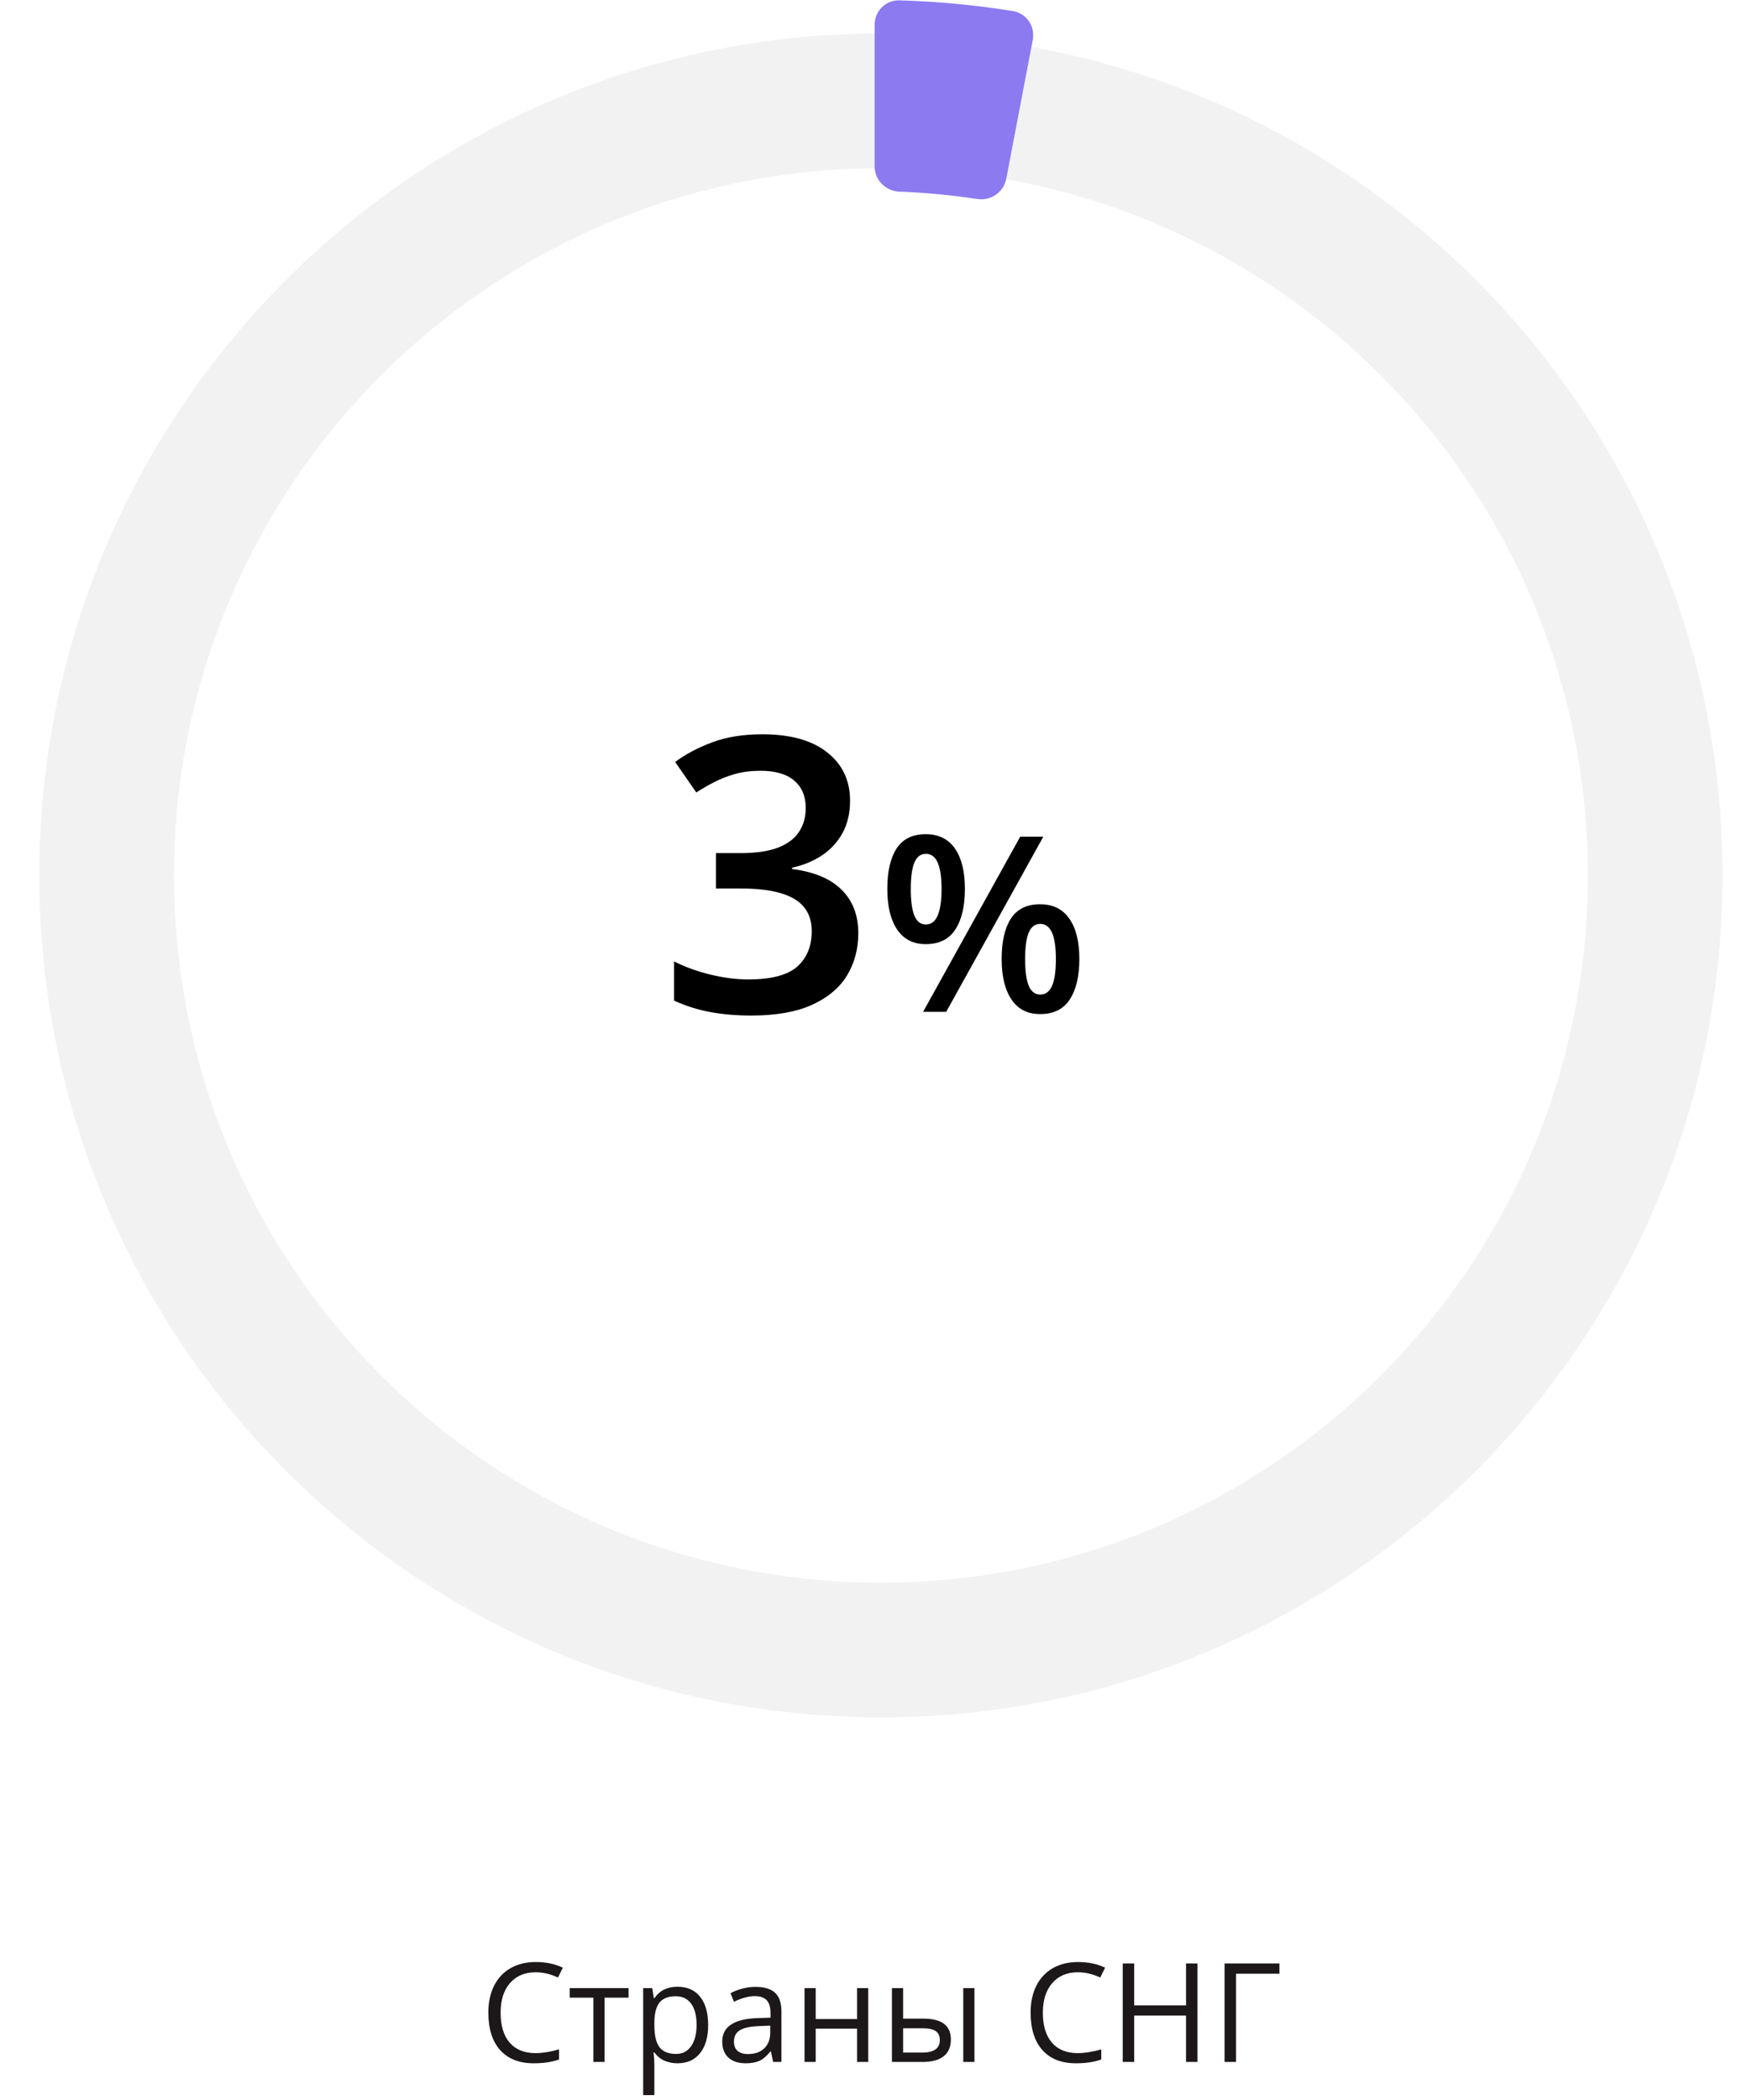 <?xml version="1.0" encoding="UTF-8"?> <svg xmlns="http://www.w3.org/2000/svg" width="228" height="274" viewBox="0 0 228 274" fill="none"> <path d="M69.904 257.302C68.492 257.302 67.376 257.773 66.556 258.717C65.741 259.654 65.334 260.94 65.334 262.575C65.334 264.257 65.727 265.558 66.512 266.477C67.303 267.392 68.428 267.849 69.887 267.849C70.783 267.849 71.806 267.687 72.954 267.365V268.675C72.064 269.009 70.965 269.176 69.658 269.176C67.766 269.176 66.304 268.602 65.272 267.453C64.247 266.305 63.734 264.673 63.734 262.558C63.734 261.233 63.98 260.073 64.473 259.077C64.971 258.081 65.686 257.313 66.617 256.774C67.555 256.235 68.656 255.966 69.922 255.966C71.269 255.966 72.447 256.212 73.455 256.704L72.822 257.987C71.85 257.53 70.877 257.302 69.904 257.302ZM82.033 260.615H78.904V269H77.445V260.615H74.352V259.367H82.033V260.615ZM88.423 269.176C87.796 269.176 87.222 269.061 86.7 268.833C86.185 268.599 85.751 268.241 85.399 267.761H85.294C85.364 268.323 85.399 268.856 85.399 269.36V273.324H83.94V259.367H85.127L85.329 260.685H85.399C85.774 260.158 86.211 259.777 86.709 259.543C87.207 259.309 87.778 259.191 88.423 259.191C89.7 259.191 90.685 259.628 91.376 260.501C92.073 261.374 92.422 262.599 92.422 264.175C92.422 265.757 92.067 266.987 91.358 267.866C90.655 268.739 89.677 269.176 88.423 269.176ZM88.212 260.431C87.228 260.431 86.516 260.703 86.076 261.248C85.637 261.793 85.411 262.66 85.399 263.85V264.175C85.399 265.528 85.625 266.498 86.076 267.084C86.527 267.664 87.251 267.954 88.247 267.954C89.079 267.954 89.73 267.617 90.198 266.943C90.673 266.269 90.91 265.341 90.91 264.157C90.91 262.956 90.673 262.036 90.198 261.397C89.73 260.753 89.067 260.431 88.212 260.431ZM100.903 269L100.613 267.629H100.543C100.062 268.232 99.582 268.643 99.102 268.859C98.627 269.07 98.032 269.176 97.317 269.176C96.362 269.176 95.612 268.93 95.067 268.437C94.528 267.945 94.259 267.245 94.259 266.337C94.259 264.392 95.814 263.372 98.926 263.278L100.561 263.226V262.628C100.561 261.872 100.396 261.315 100.068 260.958C99.746 260.595 99.228 260.413 98.513 260.413C97.71 260.413 96.802 260.659 95.788 261.151L95.34 260.035C95.814 259.777 96.333 259.575 96.895 259.429C97.464 259.282 98.032 259.209 98.601 259.209C99.749 259.209 100.599 259.464 101.149 259.974C101.706 260.483 101.984 261.301 101.984 262.426V269H100.903ZM97.607 267.972C98.516 267.972 99.228 267.723 99.743 267.225C100.265 266.727 100.525 266.029 100.525 265.133V264.263L99.066 264.324C97.906 264.365 97.068 264.547 96.553 264.869C96.043 265.185 95.788 265.681 95.788 266.354C95.788 266.882 95.946 267.283 96.263 267.559C96.585 267.834 97.033 267.972 97.607 267.972ZM106.458 259.367V263.401H111.854V259.367H113.313V269H111.854V264.658H106.458V269H104.999V259.367H106.458ZM117.866 263.349H120.494C121.719 263.349 122.624 263.577 123.21 264.034C123.802 264.485 124.098 265.162 124.098 266.064C124.098 267.031 123.784 267.764 123.157 268.262C122.536 268.754 121.619 269 120.406 269H116.407V259.367H117.866V263.349ZM127.174 269H125.715V259.367H127.174V269ZM117.866 264.605V267.778H120.336C121.883 267.778 122.656 267.236 122.656 266.152C122.656 265.613 122.478 265.221 122.12 264.975C121.763 264.728 121.153 264.605 120.292 264.605H117.866ZM140.674 257.302C139.262 257.302 138.146 257.773 137.325 258.717C136.511 259.654 136.104 260.94 136.104 262.575C136.104 264.257 136.496 265.558 137.281 266.477C138.072 267.392 139.197 267.849 140.656 267.849C141.553 267.849 142.575 267.687 143.724 267.365V268.675C142.833 269.009 141.734 269.176 140.428 269.176C138.535 269.176 137.073 268.602 136.042 267.453C135.017 266.305 134.504 264.673 134.504 262.558C134.504 261.233 134.75 260.073 135.242 259.077C135.74 258.081 136.455 257.313 137.387 256.774C138.324 256.235 139.426 255.966 140.691 255.966C142.039 255.966 143.217 256.212 144.225 256.704L143.592 257.987C142.619 257.53 141.646 257.302 140.674 257.302ZM156.283 269H154.789V262.953H148.021V269H146.527V256.15H148.021V261.617H154.789V256.15H156.283V269ZM166.979 256.15V257.495H161.311V269H159.816V256.15H166.979Z" fill="#1C1819"></path> <g filter="url(#filter0_i_18_1472)"> <path d="M223.98 113.383C223.98 174.044 174.805 223.219 114.143 223.219C53.482 223.219 4.307 174.044 4.307 113.383C4.307 52.721 53.482 3.546 114.143 3.546C174.805 3.546 223.98 52.721 223.98 113.383ZM21.881 113.383C21.881 164.338 63.188 205.646 114.143 205.646C165.099 205.646 206.406 164.338 206.406 113.383C206.406 62.427 165.099 21.12 114.143 21.12C63.188 21.12 21.881 62.427 21.881 113.383Z" fill="#F2F2F3"></path> </g> <path d="M114.146 3.239C114.146 1.45 115.597 -0.005 117.385 0.046C122.349 0.188 127.299 0.656 132.201 1.447C133.968 1.732 135.12 3.433 134.785 5.19L131.325 23.328C130.989 25.086 129.294 26.233 127.525 25.962C124.166 25.448 120.78 25.128 117.385 25.003C115.597 24.938 114.146 23.494 114.146 21.705L114.146 3.239Z" fill="#8B7AF0"></path> <path d="M110.941 104.461C110.941 106.072 110.616 107.472 109.965 108.66C109.314 109.848 108.419 110.825 107.279 111.59C106.156 112.338 104.854 112.876 103.373 113.201V113.372C106.221 113.73 108.37 114.625 109.818 116.058C111.283 117.49 112.016 119.386 112.016 121.746C112.016 123.813 111.519 125.66 110.526 127.288C109.534 128.899 108.012 130.169 105.961 131.097C103.91 132.024 101.273 132.488 98.051 132.488C96.114 132.488 94.315 132.334 92.655 132.024C91.011 131.715 89.449 131.219 87.968 130.535V125.433C89.481 126.181 91.093 126.759 92.802 127.166C94.511 127.573 96.13 127.776 97.66 127.776C100.639 127.776 102.763 127.223 104.032 126.116C105.302 124.993 105.937 123.447 105.937 121.477C105.937 120.208 105.603 119.166 104.936 118.352C104.285 117.539 103.267 116.928 101.884 116.521C100.517 116.115 98.751 115.911 96.586 115.911H93.436V111.297H96.61C98.677 111.297 100.338 111.053 101.591 110.564C102.844 110.06 103.747 109.368 104.301 108.489C104.87 107.61 105.155 106.585 105.155 105.413C105.155 103.883 104.659 102.695 103.666 101.849C102.673 100.986 101.2 100.555 99.247 100.555C98.043 100.555 96.944 100.693 95.951 100.97C94.975 101.246 94.071 101.596 93.241 102.019C92.411 102.443 91.622 102.898 90.873 103.387L88.114 99.407C89.465 98.398 91.076 97.544 92.948 96.844C94.82 96.144 97.001 95.794 99.491 95.794C103.153 95.794 105.977 96.583 107.963 98.162C109.949 99.725 110.941 101.824 110.941 104.461ZM120.818 108.828C122.495 108.828 123.766 109.453 124.631 110.703C125.495 111.943 125.928 113.698 125.928 115.969C125.928 118.229 125.511 119.995 124.678 121.266C123.855 122.536 122.568 123.172 120.818 123.172C119.183 123.172 117.938 122.536 117.084 121.266C116.23 119.995 115.803 118.229 115.803 115.969C115.803 113.698 116.204 111.943 117.006 110.703C117.818 109.453 119.089 108.828 120.818 108.828ZM120.834 111.391C120.157 111.391 119.657 111.771 119.334 112.531C119.021 113.292 118.865 114.443 118.865 115.984C118.865 117.516 119.021 118.672 119.334 119.453C119.657 120.224 120.157 120.609 120.834 120.609C121.521 120.609 122.032 120.224 122.365 119.453C122.709 118.682 122.881 117.526 122.881 115.984C122.881 114.453 122.714 113.307 122.381 112.547C122.048 111.776 121.532 111.391 120.834 111.391ZM136.162 109.156L123.49 132H120.475L133.146 109.156H136.162ZM135.74 117.969C137.417 117.969 138.688 118.594 139.553 119.844C140.428 121.083 140.865 122.838 140.865 125.109C140.865 127.359 140.449 129.12 139.615 130.391C138.792 131.661 137.501 132.297 135.74 132.297C134.105 132.297 132.86 131.661 132.006 130.391C131.152 129.12 130.725 127.359 130.725 125.109C130.725 122.838 131.126 121.083 131.928 119.844C132.74 118.594 134.011 117.969 135.74 117.969ZM135.756 120.531C135.079 120.531 134.579 120.911 134.256 121.672C133.943 122.432 133.787 123.583 133.787 125.125C133.787 126.656 133.943 127.812 134.256 128.594C134.579 129.365 135.079 129.75 135.756 129.75C136.454 129.75 136.969 129.37 137.303 128.609C137.636 127.838 137.803 126.677 137.803 125.125C137.803 123.594 137.636 122.448 137.303 121.687C136.969 120.917 136.454 120.531 135.756 120.531Z" fill="black"></path> <defs> <filter id="filter0_i_18_1472" x="4.307" y="3.546" width="220.499" height="220.499" filterUnits="userSpaceOnUse" color-interpolation-filters="sRGB"> <feFlood flood-opacity="0" result="BackgroundImageFix"></feFlood> <feBlend mode="normal" in="SourceGraphic" in2="BackgroundImageFix" result="shape"></feBlend> <feColorMatrix in="SourceAlpha" type="matrix" values="0 0 0 0 0 0 0 0 0 0 0 0 0 0 0 0 0 0 127 0" result="hardAlpha"></feColorMatrix> <feOffset dx="0.826" dy="0.826"></feOffset> <feGaussianBlur stdDeviation="0.826"></feGaussianBlur> <feComposite in2="hardAlpha" operator="arithmetic" k2="-1" k3="1"></feComposite> <feColorMatrix type="matrix" values="0 0 0 0 0 0 0 0 0 0 0 0 0 0 0 0 0 0 0.12 0"></feColorMatrix> <feBlend mode="normal" in2="shape" result="effect1_innerShadow_18_1472"></feBlend> </filter> </defs> </svg> 